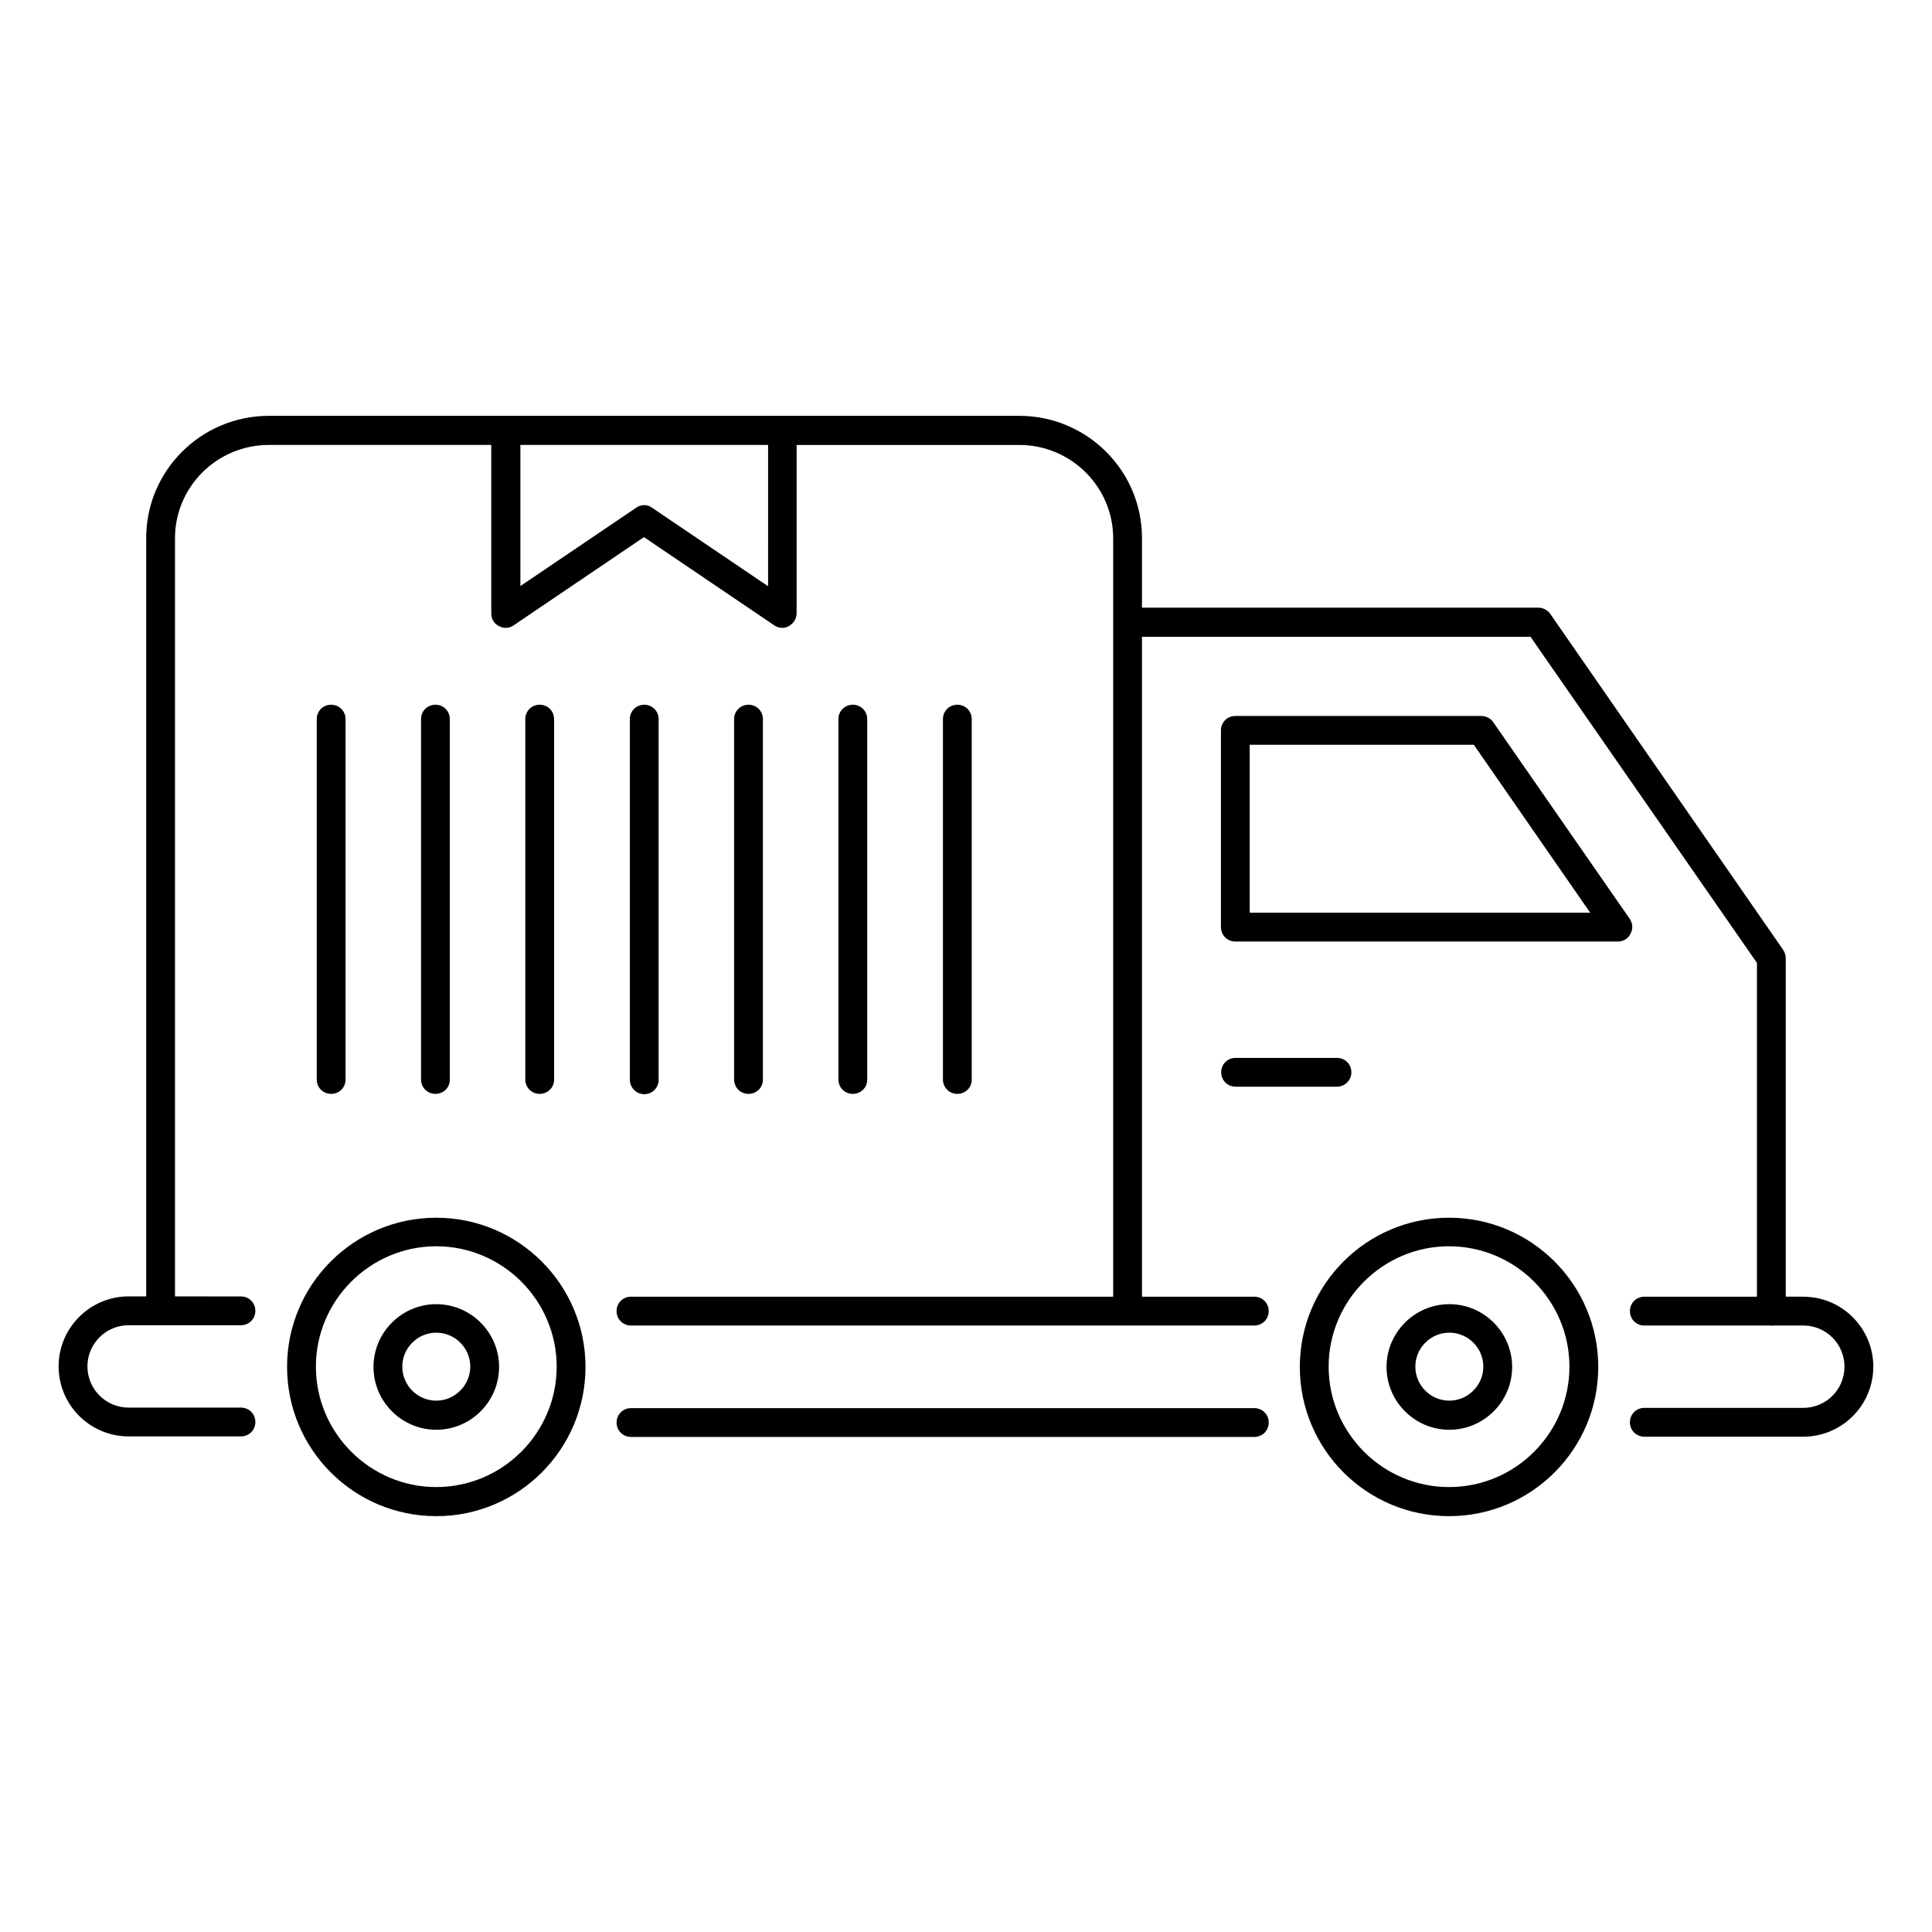 <?xml version="1.0" encoding="UTF-8"?>
<!-- Uploaded to: ICON Repo, www.iconrepo.com, Generator: ICON Repo Mixer Tools -->
<svg fill="#000000" width="800px" height="800px" version="1.1" viewBox="144 144 512 512" xmlns="http://www.w3.org/2000/svg">
 <g>
  <path d="m259.62 466.71c-21.832 0-39.543 17.711-39.543 39.543 0 21.832 17.711 39.543 39.543 39.543 21.832 0 39.543-17.711 39.543-39.543 0-21.832-17.785-39.543-39.543-39.543zm0 71.375c-17.559 0-31.906-14.352-31.906-31.906 0-17.559 14.352-31.906 31.906-31.906 17.559 0 31.906 14.352 31.906 31.906 0.004 17.555-14.348 31.906-31.906 31.906z"/>
  <path d="m259.62 489.62c-9.16 0-16.641 7.481-16.641 16.641 0 9.16 7.481 16.641 16.641 16.641 9.16 0 16.641-7.481 16.641-16.641 0.004-9.16-7.481-16.641-16.641-16.641zm0 25.57c-4.961 0-9.008-4.047-9.008-9.008 0-4.961 4.047-9.008 9.008-9.008 4.961 0 9.008 4.047 9.008 9.008 0 4.961-4.121 9.008-9.008 9.008z"/>
  <path d="m528.01 466.71c-21.832 0-39.543 17.711-39.543 39.543 0 21.832 17.711 39.543 39.543 39.543s39.543-17.711 39.543-39.543c0-21.832-17.711-39.543-39.543-39.543zm0 71.375c-17.559 0-31.906-14.352-31.906-31.906 0-17.559 14.352-31.906 31.906-31.906 17.559 0 31.906 14.352 31.906 31.906 0 17.555-14.273 31.906-31.906 31.906z"/>
  <path d="m528.09 489.62c-9.16 0-16.641 7.481-16.641 16.641 0 9.16 7.481 16.641 16.641 16.641s16.641-7.481 16.641-16.641c0-9.16-7.481-16.641-16.641-16.641zm0 25.57c-4.961 0-9.008-4.047-9.008-9.008 0-4.961 4.047-9.008 9.008-9.008 4.961 0 9.008 4.047 9.008 9.008 0 4.961-4.125 9.008-9.008 9.008z"/>
  <path d="m502.13 428.17c0-2.137-1.68-3.816-3.816-3.816h-26.871c-2.137 0-3.816 1.68-3.816 3.816s1.68 3.816 3.816 3.816h26.871c2.062 0 3.816-1.68 3.816-3.816z"/>
  <path d="m575.88 387.48-36.184-52.137c-0.688-0.992-1.91-1.602-3.129-1.602h-65.191c-2.137 0-3.816 1.68-3.816 3.816v52.137c0 2.137 1.68 3.816 3.816 3.816h101.37c1.449 0 2.75-0.762 3.359-2.062 0.688-1.223 0.613-2.75-0.227-3.969zm-100.69-1.605v-44.504h59.387l30.84 44.504z"/>
  <path d="m476.41 517.17h-165.19c-2.137 0-3.816 1.68-3.816 3.816s1.68 3.816 3.816 3.816h165.19c2.137 0 3.816-1.68 3.816-3.816s-1.68-3.816-3.816-3.816z"/>
  <path d="m621.9 487.63h-4.656v-89.691c0-0.762-0.23-1.527-0.688-2.215l-61.754-89.082c-0.688-0.992-1.91-1.602-3.129-1.602h-105.04v-18.473c0-17.863-14.578-32.367-32.52-32.367h-62.746-0.078-73.281-0.078-62.668c-17.938 0-32.52 14.504-32.52 32.367v200.99h-4.656c-10.23 0-18.551 8.32-18.551 18.551s8.32 18.551 18.551 18.551h29.77c2.137 0 3.816-1.68 3.816-3.816 0-2.137-1.68-3.816-3.816-3.816h-29.77c-6.031 0-10.914-4.887-10.914-10.914 0-6.031 4.887-10.914 10.914-10.914h29.77c2.137 0 3.816-1.68 3.816-3.816 0-2.137-1.68-3.816-3.816-3.816l-17.48-0.008v-200.91c0-13.664 11.145-24.734 24.887-24.734h58.93v44.656c0 1.449 0.762 2.75 2.062 3.359 1.223 0.688 2.75 0.609 3.894-0.23l34.504-23.359 34.504 23.359c0.609 0.457 1.375 0.688 2.137 0.688 0.609 0 1.223-0.152 1.754-0.457 1.223-0.688 2.062-1.984 2.062-3.359v-44.656h59.008c13.742 0 24.887 11.145 24.887 24.734v200.99h-127.79c-2.137 0-3.816 1.68-3.816 3.816 0 2.137 1.68 3.816 3.816 3.816h165.19c2.137 0 3.816-1.68 3.816-3.816 0-2.137-1.68-3.816-3.816-3.816h-29.77v-174.88h102.97l60 86.41v88.473h-29.848c-2.137 0-3.816 1.68-3.816 3.816 0 2.137 1.68 3.816 3.816 3.816h33.359c0.152 0 0.23 0.078 0.305 0.078 0.078 0 0.23-0.078 0.305-0.078h8.168c6.031 0 10.914 4.887 10.914 10.914 0 6.031-4.887 10.914-10.914 10.914h-42.137c-2.137 0-3.816 1.68-3.816 3.816s1.68 3.816 3.816 3.816h42.137c10.23 0 18.551-8.32 18.551-18.551 0-10.219-8.32-18.543-18.551-18.543zm-274.42-188.32-30.688-20.762c-0.609-0.457-1.375-0.688-2.059-0.688-0.688 0-1.527 0.23-2.137 0.688l-30.688 20.762v-37.402h65.648l-0.004 37.402z"/>
  <path d="m235.57 430.15v-95.574c0-2.137-1.68-3.816-3.816-3.816-2.137 0-3.816 1.68-3.816 3.816v95.496c0 2.137 1.68 3.816 3.816 3.816 2.137 0 3.816-1.68 3.816-3.738z"/>
  <path d="m263.21 430.15v-95.574c0-2.137-1.68-3.816-3.816-3.816s-3.816 1.68-3.816 3.816v95.496c0 2.137 1.68 3.816 3.816 3.816s3.816-1.68 3.816-3.738z"/>
  <path d="m290.84 430.15v-95.574c0-2.137-1.68-3.816-3.816-3.816-2.137 0-3.816 1.68-3.816 3.816v95.496c0 2.137 1.68 3.816 3.816 3.816 2.137 0 3.816-1.68 3.816-3.738z"/>
  <path d="m314.73 433.97c2.137 0 3.816-1.68 3.816-3.816v-95.574c0-2.137-1.68-3.816-3.816-3.816s-3.816 1.68-3.816 3.816v95.496c-0.004 2.137 1.676 3.894 3.816 3.894z"/>
  <path d="m346.18 430.15v-95.574c0-2.137-1.68-3.816-3.816-3.816-2.137 0-3.816 1.68-3.816 3.816v95.496c0 2.137 1.68 3.816 3.816 3.816 2.137 0 3.816-1.68 3.816-3.738z"/>
  <path d="m373.82 430.15v-95.574c0-2.137-1.68-3.816-3.816-3.816s-3.816 1.68-3.816 3.816v95.496c0 2.137 1.68 3.816 3.816 3.816s3.816-1.68 3.816-3.738z"/>
  <path d="m401.52 430.15v-95.574c0-2.137-1.68-3.816-3.816-3.816s-3.816 1.68-3.816 3.816v95.496c0 2.137 1.68 3.816 3.816 3.816 2.141 0 3.816-1.68 3.816-3.738z"/>
 </g>
</svg>